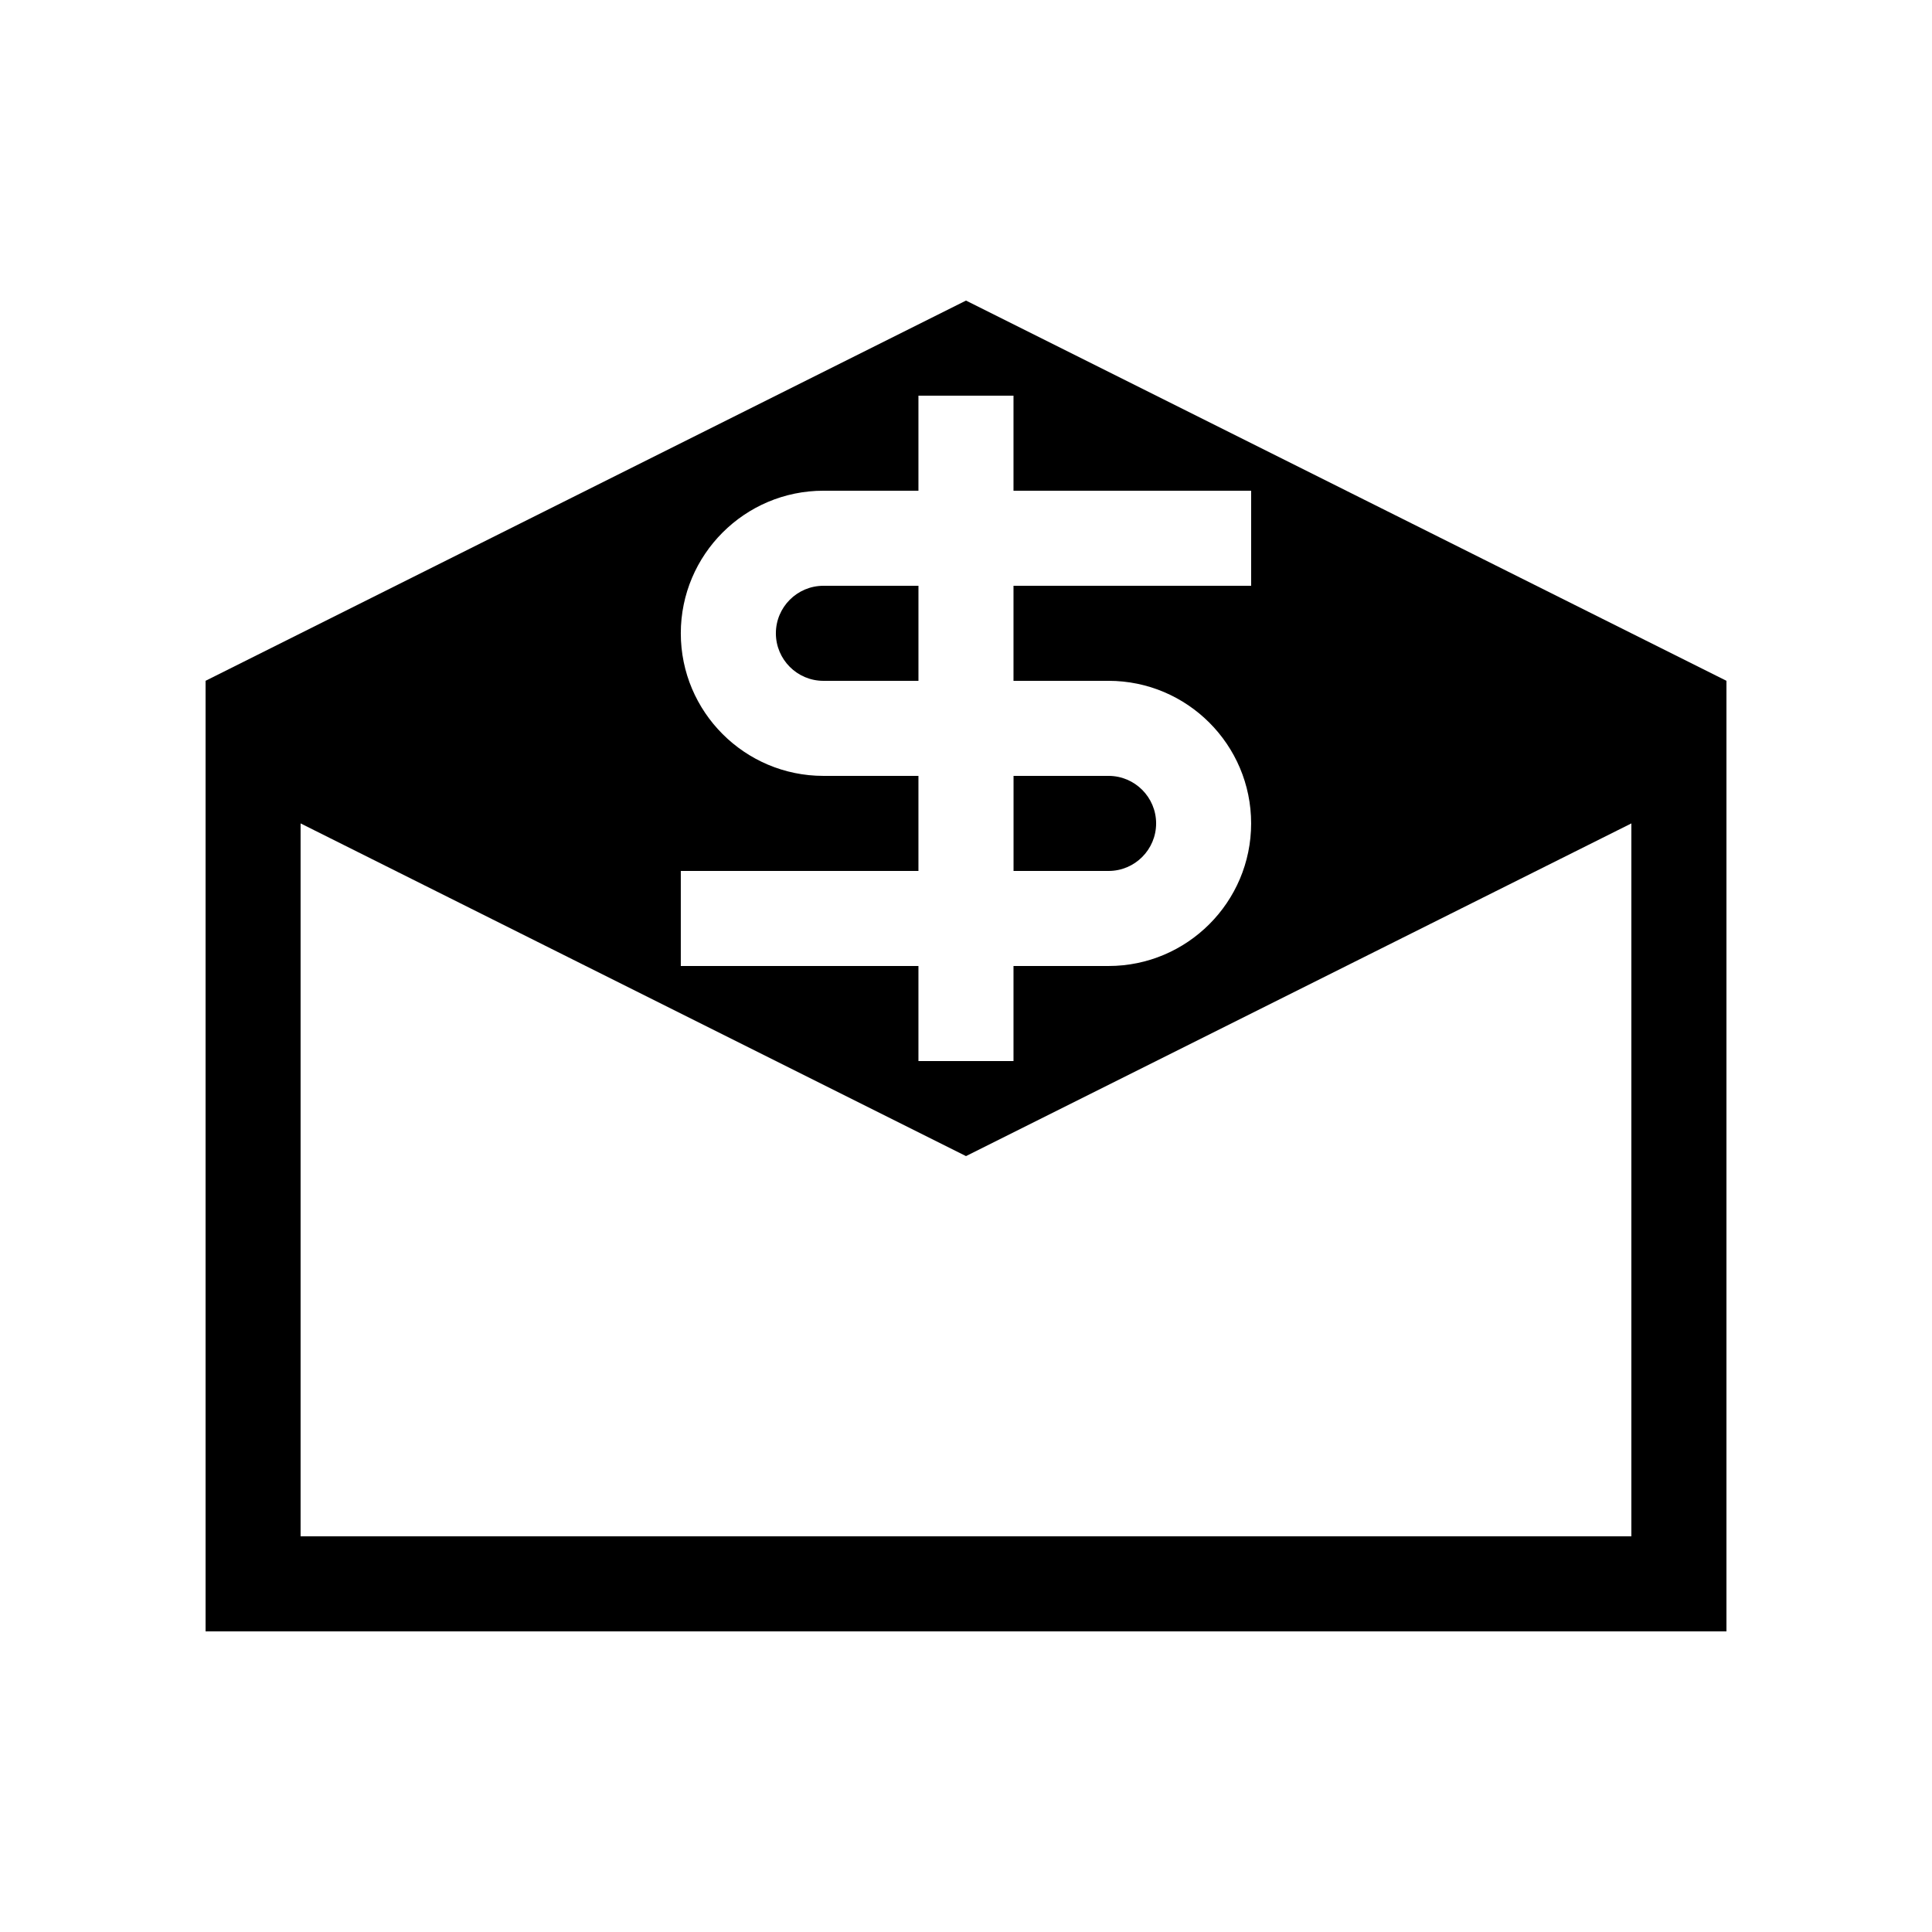 <?xml version="1.0" encoding="UTF-8"?>
<!-- Uploaded to: ICON Repo, www.svgrepo.com, Generator: ICON Repo Mixer Tools -->
<svg fill="#000000" width="800px" height="800px" version="1.1" viewBox="144 144 512 512" xmlns="http://www.w3.org/2000/svg">
 <g>
  <path d="m400 223.66-201.52 100.76v251.91h403.05v-251.91zm-176.34 138.55 176.34 88.168 176.33-88.168v188.93h-352.67zm100.76-50.379c0-20.836 16.949-37.785 37.785-37.785h25.191v-25.191h25.191v25.191h62.977v25.191h-62.977v25.188h25.191c20.836 0 37.785 16.949 37.785 37.785 0 20.84-16.949 37.789-37.785 37.789h-25.191v25.188h-25.191v-25.188h-62.977v-25.191h62.977v-25.191h-25.191c-20.836 0-37.785-16.949-37.785-37.785z"/>
  <path d="m387.4 299.24h-25.191c-6.941 0-12.594 5.652-12.594 12.594 0 6.941 5.652 12.594 12.594 12.594h25.191z"/>
  <path d="m437.79 374.81c6.941 0 12.594-5.652 12.594-12.598 0-6.941-5.652-12.594-12.594-12.594h-25.191v25.191z"/>
 </g>
</svg>